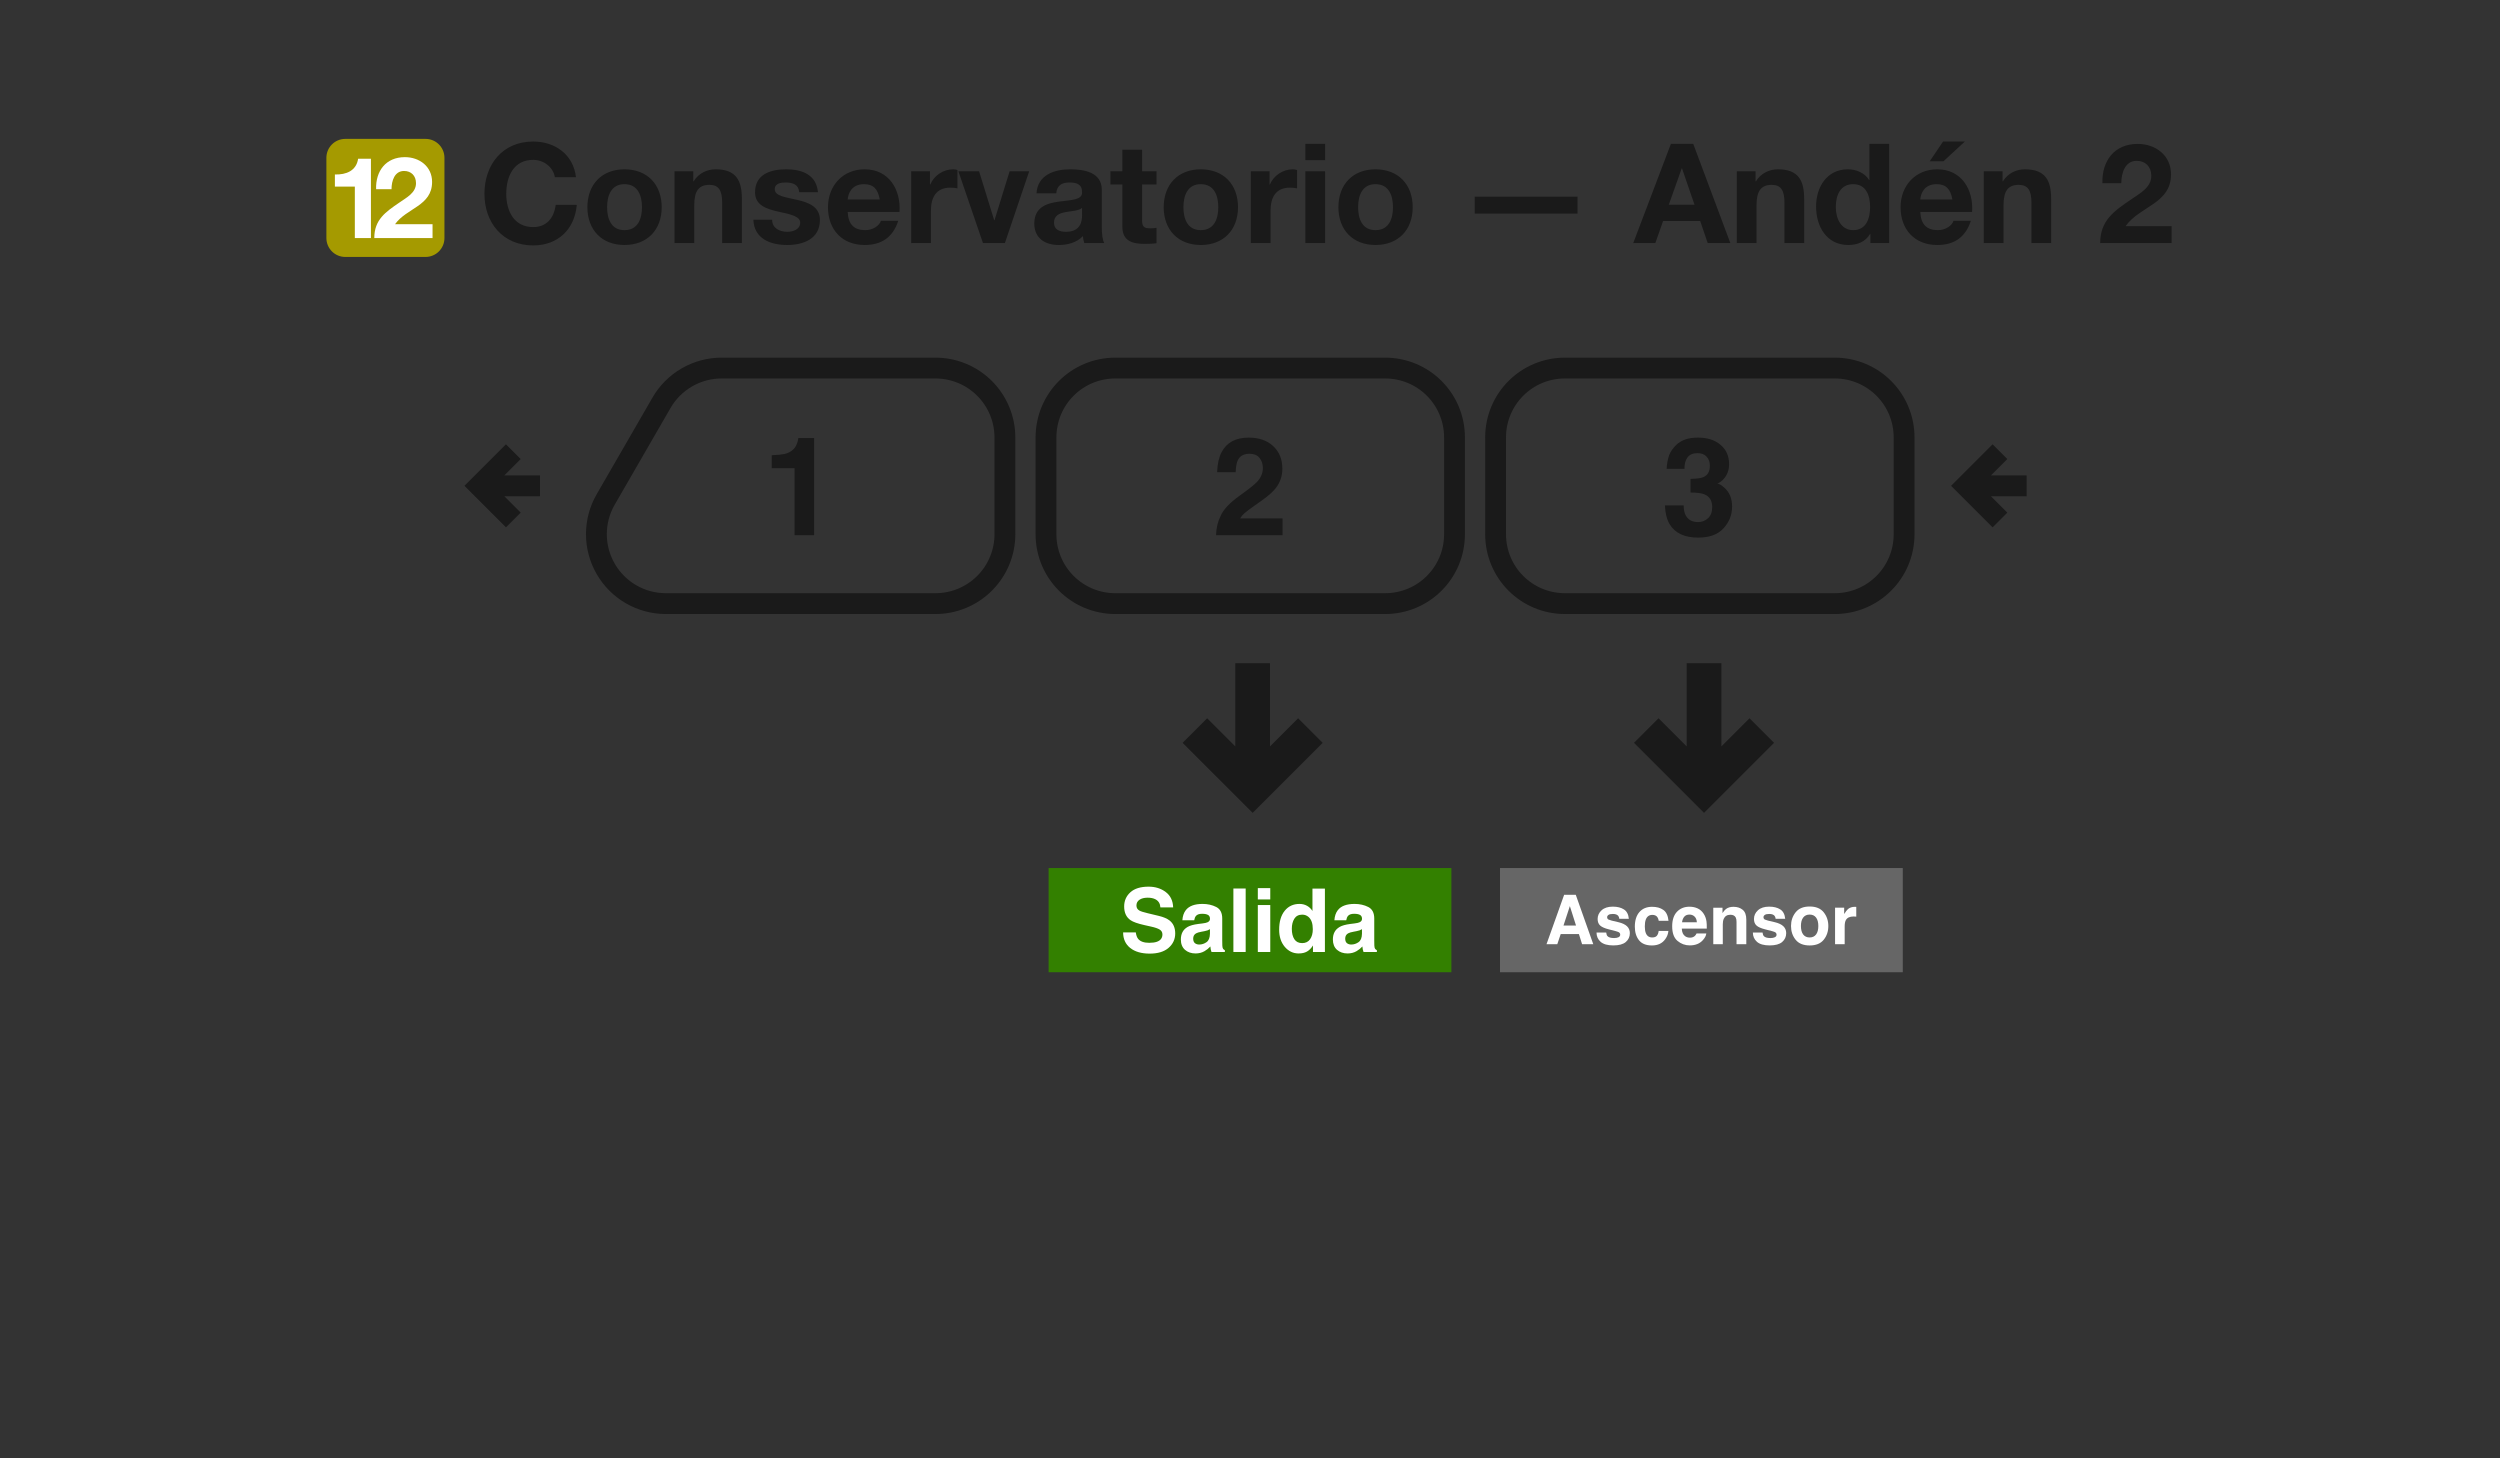 <svg width="360" height="210" viewBox="0 0 360 210" fill="none" xmlns="http://www.w3.org/2000/svg">
<rect x="0" y="0" width="360" height="210" fill="#333333" stroke="none"/>
<path d="M243.38 96V108.689L238.828 104.137L236 106.967L245.379 116.346L254.758 106.967L251.93 104.137L247.379 108.689L247.379 96H243.38Z" fill="#1A1A1A" stroke="#1A1A1A"/>
<path d="M178.38 96V108.689L173.828 104.137L171 106.967L180.379 116.346L189.758 106.967L186.93 104.137L182.379 108.689L182.379 96H178.38Z" fill="#1A1A1A" stroke="#1A1A1A"/>
<path fill-rule="evenodd" clip-rule="evenodd" d="M216 125H274V140H216V125Z" fill="#666666"/>
<path d="M225.143 133.277H226.947L226.06 130.479L225.143 133.277ZM225.235 128.854H226.913L229.431 135.963H227.82L227.362 134.502H224.743L224.251 135.963H222.698L225.235 128.854Z" fill="white"/>
<path d="M231.293 134.285C231.322 134.529 231.384 134.703 231.481 134.805C231.651 134.989 231.966 135.08 232.426 135.08C232.696 135.08 232.91 135.04 233.068 134.96C233.228 134.879 233.309 134.759 233.309 134.598C233.309 134.444 233.244 134.326 233.116 134.246C232.987 134.166 232.51 134.027 231.683 133.831C231.089 133.683 230.669 133.498 230.425 133.277C230.18 133.058 230.058 132.743 230.058 132.331C230.058 131.846 230.248 131.429 230.627 131.082C231.01 130.732 231.547 130.556 232.238 130.556C232.894 130.556 233.428 130.688 233.839 130.952C234.254 131.212 234.492 131.664 234.553 132.307H233.179C233.159 132.13 233.109 131.99 233.029 131.887C232.878 131.701 232.621 131.608 232.257 131.608C231.958 131.608 231.744 131.654 231.616 131.748C231.49 131.841 231.428 131.95 231.428 132.076C231.428 132.233 231.495 132.347 231.63 132.418C231.765 132.492 232.243 132.619 233.063 132.799C233.609 132.928 234.019 133.122 234.293 133.383C234.563 133.646 234.698 133.976 234.698 134.371C234.698 134.892 234.503 135.318 234.114 135.65C233.728 135.977 233.13 136.141 232.32 136.141C231.494 136.141 230.883 135.968 230.487 135.621C230.095 135.27 229.899 134.825 229.899 134.285H231.293Z" fill="white"/>
<path d="M238.855 132.592C238.83 132.396 238.764 132.219 238.658 132.061C238.503 131.849 238.264 131.743 237.939 131.743C237.476 131.743 237.159 131.973 236.989 132.433C236.899 132.677 236.854 133.002 236.854 133.407C236.854 133.793 236.899 134.103 236.989 134.338C237.153 134.775 237.461 134.994 237.915 134.994C238.236 134.994 238.465 134.907 238.6 134.733C238.735 134.56 238.817 134.334 238.846 134.058H240.249C240.217 134.476 240.066 134.871 239.796 135.244C239.365 135.846 238.727 136.146 237.881 136.146C237.035 136.146 236.413 135.896 236.015 135.394C235.616 134.892 235.416 134.241 235.416 133.441C235.416 132.537 235.637 131.834 236.077 131.333C236.518 130.831 237.125 130.58 237.9 130.58C238.56 130.58 239.098 130.728 239.516 131.024C239.937 131.32 240.187 131.842 240.264 132.592H238.855Z" fill="white"/>
<path d="M243.283 131.699C242.965 131.699 242.717 131.799 242.54 131.998C242.367 132.198 242.257 132.468 242.212 132.809H244.349C244.326 132.445 244.215 132.17 244.016 131.984C243.82 131.794 243.576 131.699 243.283 131.699ZM243.283 130.566C243.72 130.566 244.114 130.648 244.465 130.812C244.815 130.976 245.105 131.235 245.333 131.588C245.539 131.9 245.672 132.262 245.733 132.674C245.768 132.915 245.783 133.262 245.777 133.715H242.178C242.198 134.243 242.363 134.613 242.675 134.825C242.865 134.957 243.093 135.023 243.36 135.023C243.643 135.023 243.873 134.942 244.05 134.781C244.146 134.695 244.232 134.574 244.305 134.42H245.709C245.674 134.732 245.511 135.048 245.222 135.37C244.772 135.881 244.142 136.137 243.331 136.137C242.662 136.137 242.072 135.921 241.561 135.49C241.05 135.059 240.794 134.359 240.794 133.387C240.794 132.477 241.024 131.78 241.484 131.294C241.947 130.809 242.547 130.566 243.283 130.566H243.283Z" fill="white"/>
<path d="M249.616 130.58C250.159 130.58 250.603 130.724 250.947 131.01C251.294 131.293 251.468 131.764 251.468 132.423V135.963H250.06V132.765C250.06 132.489 250.023 132.277 249.949 132.129C249.814 131.859 249.556 131.724 249.177 131.724C248.711 131.724 248.391 131.921 248.217 132.317C248.127 132.526 248.082 132.793 248.082 133.117V135.963H246.712V130.715H248.039V131.482C248.215 131.212 248.383 131.018 248.54 130.899C248.823 130.687 249.182 130.58 249.616 130.58V130.58Z" fill="white"/>
<path d="M253.807 134.285C253.836 134.529 253.899 134.703 253.995 134.805C254.166 134.989 254.481 135.08 254.941 135.08C255.211 135.08 255.424 135.04 255.582 134.96C255.743 134.879 255.823 134.759 255.823 134.598C255.823 134.444 255.759 134.326 255.63 134.246C255.502 134.166 255.024 134.027 254.198 133.831C253.603 133.683 253.183 133.498 252.939 133.277C252.695 133.058 252.572 132.743 252.572 132.331C252.572 131.846 252.762 131.429 253.141 131.082C253.524 130.732 254.061 130.556 254.752 130.556C255.408 130.556 255.942 130.688 256.354 130.952C256.768 131.212 257.006 131.664 257.068 132.307H255.693C255.674 132.13 255.624 131.99 255.543 131.887C255.392 131.701 255.135 131.608 254.772 131.608C254.473 131.608 254.259 131.654 254.13 131.748C254.005 131.841 253.942 131.95 253.942 132.076C253.942 132.233 254.01 132.347 254.145 132.418C254.28 132.492 254.757 132.619 255.577 132.799C256.124 132.928 256.534 133.122 256.807 133.383C257.077 133.646 257.212 133.976 257.212 134.371C257.212 134.892 257.018 135.318 256.629 135.65C256.243 135.977 255.645 136.141 254.834 136.141C254.008 136.141 253.397 135.968 253.002 135.621C252.609 135.27 252.413 134.825 252.413 134.285H253.807Z" fill="white"/>
<path d="M260.588 134.994C260.99 134.994 261.299 134.85 261.514 134.564C261.73 134.278 261.838 133.871 261.838 133.344C261.838 132.817 261.73 132.412 261.514 132.129C261.299 131.842 260.99 131.699 260.588 131.699C260.186 131.699 259.876 131.842 259.658 132.129C259.442 132.412 259.334 132.817 259.334 133.344C259.334 133.871 259.442 134.278 259.658 134.564C259.876 134.85 260.186 134.994 260.588 134.994ZM263.28 133.344C263.28 134.116 263.058 134.777 262.614 135.326C262.17 135.873 261.497 136.146 260.593 136.146C259.69 136.146 259.016 135.873 258.572 135.326C258.129 134.777 257.907 134.116 257.907 133.344C257.907 132.585 258.129 131.928 258.572 131.371C259.016 130.815 259.69 130.537 260.593 130.537C261.497 130.537 262.17 130.815 262.614 131.371C263.058 131.928 263.28 132.585 263.28 133.344Z" fill="white"/>
<path d="M267.119 130.58C267.145 130.58 267.166 130.582 267.182 130.585C267.201 130.585 267.241 130.587 267.302 130.59V131.999C267.215 131.989 267.138 131.983 267.071 131.979C267.003 131.976 266.949 131.974 266.907 131.974C266.354 131.974 265.982 132.155 265.793 132.515C265.686 132.717 265.633 133.029 265.633 133.45V135.963H264.249V130.706H265.561V131.622C265.773 131.272 265.958 131.032 266.116 130.904C266.373 130.688 266.707 130.581 267.119 130.581V130.58Z" fill="white"/>
<path fill-rule="evenodd" clip-rule="evenodd" d="M151 125H209V140H151V125Z" fill="#338000"/>
<path d="M163.554 134.264C163.612 134.682 163.726 134.994 163.895 135.201C164.205 135.577 164.737 135.765 165.49 135.765C165.941 135.765 166.307 135.715 166.588 135.616C167.122 135.426 167.389 135.072 167.389 134.556C167.389 134.254 167.256 134.02 166.991 133.855C166.727 133.694 166.311 133.551 165.744 133.427L164.776 133.21C163.825 132.995 163.167 132.761 162.803 132.509C162.187 132.088 161.879 131.428 161.879 130.531C161.879 129.713 162.176 129.033 162.772 128.491C163.368 127.949 164.243 127.679 165.397 127.679C166.361 127.679 167.182 127.935 167.86 128.448C168.543 128.956 168.9 129.696 168.934 130.668H167.097C167.064 130.118 166.824 129.727 166.377 129.496C166.079 129.343 165.709 129.266 165.266 129.266C164.774 129.266 164.381 129.365 164.088 129.564C163.794 129.762 163.647 130.039 163.647 130.395C163.647 130.721 163.792 130.965 164.081 131.126C164.267 131.234 164.665 131.36 165.273 131.505L166.849 131.883C167.54 132.048 168.061 132.27 168.412 132.547C168.958 132.976 169.231 133.599 169.231 134.413C169.231 135.248 168.911 135.943 168.27 136.497C167.633 137.046 166.731 137.321 165.564 137.321C164.373 137.321 163.436 137.051 162.753 136.509C162.071 135.963 161.73 135.215 161.73 134.264H163.554Z" fill="white"/>
<path d="M174.232 133.799C174.121 133.869 174.007 133.927 173.891 133.973C173.78 134.014 173.624 134.053 173.426 134.091L173.029 134.165C172.656 134.231 172.39 134.312 172.228 134.407C171.955 134.568 171.819 134.818 171.819 135.157C171.819 135.459 171.902 135.678 172.067 135.815C172.237 135.947 172.441 136.013 172.681 136.013C173.062 136.013 173.411 135.901 173.73 135.678C174.053 135.455 174.22 135.048 174.232 134.456V133.799ZM173.159 132.974C173.486 132.933 173.72 132.881 173.86 132.819C174.113 132.712 174.239 132.544 174.239 132.317C174.239 132.04 174.141 131.85 173.947 131.747C173.757 131.639 173.475 131.585 173.103 131.585C172.685 131.585 172.39 131.689 172.216 131.895C172.092 132.048 172.009 132.255 171.968 132.516H170.261C170.299 131.924 170.464 131.439 170.758 131.058C171.225 130.463 172.028 130.165 173.165 130.165C173.906 130.165 174.563 130.312 175.138 130.606C175.713 130.899 176.001 131.453 176.001 132.267V135.368C176.001 135.583 176.005 135.843 176.013 136.149C176.026 136.381 176.061 136.538 176.119 136.621C176.177 136.703 176.264 136.772 176.379 136.825V137.086H174.456C174.402 136.949 174.365 136.821 174.344 136.701C174.324 136.581 174.307 136.445 174.295 136.292C174.05 136.557 173.769 136.782 173.451 136.968C173.07 137.187 172.64 137.297 172.16 137.297C171.548 137.297 171.041 137.123 170.64 136.776C170.243 136.424 170.044 135.928 170.044 135.287C170.044 134.457 170.365 133.855 171.006 133.483C171.358 133.28 171.875 133.136 172.557 133.049L173.159 132.974Z" fill="white"/>
<path d="M179.376 137.086H177.608V127.945H179.376V137.086Z" fill="white"/>
<path d="M182.919 129.52H181.126V127.889H182.919V129.52ZM181.126 130.326H182.919V137.086H181.126V130.326Z" fill="white"/>
<path d="M187.126 130.165C187.536 130.165 187.9 130.256 188.218 130.438C188.537 130.616 188.795 130.864 188.994 131.182V127.958H190.787V137.086H189.068V136.149C188.816 136.55 188.529 136.842 188.206 137.024C187.883 137.206 187.482 137.297 187.002 137.297C186.212 137.297 185.546 136.978 185.004 136.342C184.466 135.701 184.198 134.88 184.198 133.88C184.198 132.726 184.462 131.819 184.992 131.157C185.525 130.496 186.237 130.165 187.126 130.165V130.165ZM187.511 135.808C188.012 135.808 188.392 135.622 188.653 135.25C188.913 134.878 189.044 134.397 189.044 133.805C189.044 132.979 188.835 132.387 188.417 132.032C188.16 131.817 187.863 131.709 187.523 131.709C187.006 131.709 186.626 131.906 186.382 132.298C186.142 132.687 186.022 133.171 186.022 133.75C186.022 134.374 186.144 134.874 186.388 135.25C186.636 135.622 187.01 135.808 187.511 135.808V135.808Z" fill="white"/>
<path d="M196.123 133.799C196.012 133.869 195.898 133.927 195.782 133.973C195.67 134.014 195.515 134.053 195.317 134.091L194.92 134.165C194.547 134.231 194.281 134.312 194.119 134.407C193.846 134.568 193.71 134.818 193.71 135.157C193.71 135.459 193.792 135.678 193.958 135.815C194.128 135.947 194.332 136.013 194.572 136.013C194.953 136.013 195.302 135.901 195.621 135.678C195.943 135.455 196.111 135.048 196.123 134.456V133.799ZM195.05 132.974C195.377 132.933 195.61 132.881 195.751 132.819C196.003 132.712 196.13 132.544 196.13 132.317C196.13 132.04 196.032 131.85 195.838 131.747C195.648 131.639 195.366 131.585 194.994 131.585C194.576 131.585 194.281 131.689 194.107 131.895C193.983 132.048 193.9 132.255 193.859 132.516H192.152C192.19 131.924 192.355 131.439 192.649 131.058C193.116 130.463 193.919 130.165 195.056 130.165C195.797 130.165 196.454 130.312 197.029 130.606C197.604 130.899 197.892 131.453 197.892 132.267V135.368C197.892 135.583 197.896 135.843 197.904 136.149C197.917 136.381 197.952 136.538 198.01 136.621C198.068 136.703 198.154 136.772 198.27 136.825V137.086H196.347C196.293 136.949 196.256 136.821 196.235 136.701C196.214 136.581 196.198 136.445 196.185 136.292C195.941 136.557 195.66 136.782 195.342 136.968C194.961 137.187 194.531 137.297 194.051 137.297C193.439 137.297 192.932 137.123 192.531 136.776C192.134 136.424 191.935 135.928 191.935 135.287C191.935 134.457 192.256 133.855 192.897 133.483C193.248 133.28 193.766 133.136 194.448 133.049L195.05 132.974Z" fill="white"/>
<path fill-rule="evenodd" clip-rule="evenodd" d="M264.19 53H225.365C219.825 53 215.365 57.46 215.365 63V76.92C215.365 82.46 219.825 86.92 225.365 86.92H264.19C269.73 86.92 274.19 82.46 274.19 76.92V63C274.19 57.46 269.73 53 264.19 53Z" stroke="#1A1A1A" stroke-width="3"/>
<path fill-rule="evenodd" clip-rule="evenodd" d="M199.449 53H160.623C155.083 53 150.623 57.46 150.623 63V76.92C150.623 82.46 155.083 86.92 160.623 86.92H199.449C204.989 86.92 209.449 82.46 209.449 76.92V63C209.449 57.46 204.989 53 199.449 53Z" stroke="#1A1A1A" stroke-width="3"/>
<path d="M134.708 86.92H95.881M134.707 53H103.918M144.708 76.92V63M144.707 63C144.707 60.348 143.654 57.804 141.778 55.929C139.903 54.054 137.359 53 134.707 53M144.708 76.92C144.708 79.572 143.655 82.116 141.779 83.991C139.904 85.867 137.36 86.92 134.708 86.92M87.221 71.92L95.258 58M95.258 58C96.135 56.48 97.398 55.217 98.918 54.34C100.438 53.462 102.163 53 103.918 53M87.221 71.92C86.343 73.44 85.881 75.165 85.881 76.92C85.881 78.675 86.343 80.4 87.221 81.92C88.099 83.44 89.361 84.703 90.881 85.58C92.401 86.458 94.126 86.92 95.881 86.92" stroke="#1A1A1A" stroke-width="3" stroke-linejoin="round"/>
<path d="M287.994 65.042L283.076 69.96L287.994 74.878M291.835 69.96H283.076" stroke="#1A1A1A" stroke-width="3"/>
<path d="M73.918 65.042L69 69.96L73.918 74.878M77.759 69.96H69" stroke="#1A1A1A" stroke-width="3"/>
<path d="M111.128 67.423V65.552C111.996 65.513 112.604 65.455 112.951 65.378C113.504 65.256 113.954 65.011 114.301 64.645C114.539 64.394 114.719 64.06 114.842 63.642C114.912 63.391 114.948 63.205 114.948 63.082H117.234V77.069H114.417V67.423H111.128Z" fill="#1A1A1A"/>
<path d="M175.11 77.069C175.136 76.066 175.351 75.15 175.756 74.32C176.149 73.388 177.075 72.401 178.534 71.359C179.801 70.452 180.621 69.802 180.994 69.41C181.567 68.799 181.853 68.13 181.853 67.404C181.853 66.812 181.689 66.32 181.361 65.928C181.033 65.536 180.563 65.34 179.952 65.34C179.116 65.34 178.547 65.651 178.245 66.275C178.071 66.635 177.969 67.208 177.936 67.992H175.264C175.309 66.802 175.525 65.841 175.911 65.108C176.644 63.712 177.946 63.015 179.817 63.015C181.297 63.015 182.473 63.426 183.348 64.249C184.223 65.066 184.66 66.15 184.66 67.5C184.66 68.536 184.351 69.455 183.734 70.259C183.329 70.793 182.663 71.388 181.737 72.044L180.637 72.825C179.949 73.314 179.477 73.668 179.219 73.886C178.969 74.105 178.756 74.359 178.583 74.648H184.689V77.069H175.11Z" fill="#1A1A1A"/>
<path d="M242.449 72.777C242.449 73.336 242.539 73.799 242.719 74.166C243.054 74.841 243.661 75.179 244.542 75.179C245.082 75.179 245.552 74.996 245.951 74.629C246.356 74.256 246.558 73.722 246.558 73.028C246.558 72.108 246.185 71.494 245.439 71.185C245.015 71.011 244.346 70.925 243.433 70.925V68.957C244.327 68.944 244.951 68.857 245.304 68.696C245.915 68.426 246.221 67.88 246.221 67.057C246.221 66.523 246.063 66.089 245.748 65.754C245.439 65.42 245.002 65.253 244.436 65.253C243.787 65.253 243.308 65.459 242.999 65.87C242.697 66.282 242.552 66.832 242.565 67.52H239.999C240.025 66.825 240.144 66.166 240.356 65.542C240.581 64.996 240.935 64.491 241.417 64.028C241.777 63.7 242.205 63.449 242.7 63.275C243.195 63.102 243.803 63.015 244.523 63.015C245.861 63.015 246.938 63.362 247.755 64.057C248.578 64.745 248.989 65.671 248.989 66.835C248.989 67.658 248.745 68.352 248.256 68.918C247.947 69.272 247.626 69.513 247.292 69.642C247.542 69.642 247.902 69.857 248.372 70.288C249.073 70.938 249.423 71.825 249.423 72.95C249.423 74.134 249.012 75.175 248.189 76.076C247.372 76.97 246.16 77.417 244.552 77.417C242.571 77.417 241.195 76.77 240.423 75.478C240.018 74.79 239.793 73.889 239.748 72.777H242.449Z" fill="#1A1A1A"/>
<path d="M82.94 25.52C82.56 22.22 79.9 20.38 76.78 20.38C72.38 20.38 69.76 23.68 69.76 27.92C69.76 32.04 72.38 35.34 76.78 35.34C80.3 35.34 82.74 33.08 83.06 29.5H80.02C79.78 31.4 78.7 32.7 76.78 32.7C73.96 32.7 72.9 30.3 72.9 27.92C72.9 25.42 73.96 23.02 76.78 23.02C78.32 23.02 79.68 24.1 79.9 25.52H82.94ZM87.424 29.84C87.424 28.18 88.004 26.52 89.924 26.52C91.864 26.52 92.444 28.18 92.444 29.84C92.444 31.5 91.864 33.14 89.924 33.14C88.004 33.14 87.424 31.5 87.424 29.84ZM84.584 29.84C84.584 33.12 86.684 35.28 89.924 35.28C93.184 35.28 95.284 33.12 95.284 29.84C95.284 26.54 93.184 24.38 89.924 24.38C86.684 24.38 84.584 26.54 84.584 29.84ZM97.131 35H99.971V29.58C99.971 27.48 100.631 26.62 102.171 26.62C103.511 26.62 103.991 27.46 103.991 29.16V35H106.831V28.64C106.831 26.08 106.071 24.38 103.051 24.38C101.851 24.38 100.611 24.92 99.891 26.1H99.831V24.66H97.131V35ZM108.486 31.64C108.586 34.38 110.946 35.28 113.346 35.28C115.686 35.28 118.066 34.4 118.066 31.68C118.066 29.76 116.446 29.16 114.786 28.78C113.186 28.4 111.566 28.26 111.566 27.24C111.566 26.38 112.506 26.28 113.146 26.28C114.166 26.28 115.006 26.58 115.086 27.68H117.786C117.566 25.14 115.466 24.38 113.226 24.38C111.006 24.38 108.726 25.06 108.726 27.7C108.726 29.54 110.346 30.08 112.006 30.46C114.026 30.88 115.226 31.2 115.226 32.06C115.226 33.06 114.166 33.38 113.366 33.38C112.266 33.38 111.186 32.86 111.186 31.64H108.486ZM122.068 28.72C122.128 27.92 122.588 26.52 124.428 26.52C125.808 26.52 126.428 27.28 126.688 28.72H122.068ZM129.528 30.52C129.748 27.34 128.028 24.38 124.508 24.38C121.368 24.38 119.228 26.74 119.228 29.84C119.228 33.04 121.248 35.28 124.508 35.28C126.848 35.28 128.548 34.26 129.348 31.8H126.848C126.668 32.44 125.748 33.14 124.608 33.14C123.008 33.14 122.148 32.34 122.068 30.52H129.528ZM131.213 35H134.053V30.34C134.053 28.5 134.753 27.02 136.853 27.02C137.193 27.02 137.613 27.06 137.873 27.12V24.48C137.673 24.42 137.473 24.38 137.253 24.38C135.833 24.38 134.493 25.28 133.953 26.58H133.913V24.66H131.213V35ZM148.206 24.66H145.386L143.206 31.72H143.166L140.986 24.66H138.006L141.546 35H144.706L148.206 24.66ZM152.097 27.84C152.197 26.72 152.877 26.28 153.977 26.28C154.977 26.28 155.817 26.48 155.817 27.68C155.937 30 148.977 27.48 148.937 32.18C148.937 34.3 150.477 35.28 152.457 35.28C153.737 35.28 155.037 34.94 155.937 34C155.957 34.34 156.037 34.68 156.137 35H159.017C158.757 34.58 158.657 33.64 158.657 32.7V27.32C158.657 24.84 156.177 24.38 154.117 24.38C151.797 24.38 149.417 25.2 149.257 27.84H152.097ZM155.817 31C155.817 31.64 155.737 33.38 153.517 33.38C152.597 33.38 151.777 33.1 151.777 32.06C151.777 31.02 152.577 30.7 153.457 30.54C154.337 30.38 155.337 30.36 155.817 29.94V31ZM164.461 21.56H161.621V24.66H159.901V26.56H161.621V32.66C161.621 34.74 163.121 35.12 164.881 35.12C165.441 35.12 166.061 35.1 166.541 35.02V32.8C166.281 32.86 165.981 32.88 165.661 32.88C164.701 32.88 164.461 32.64 164.461 31.68V26.56H166.541V24.66H164.461V21.56ZM170.413 29.84C170.413 28.18 170.993 26.52 172.913 26.52C174.853 26.52 175.433 28.18 175.433 29.84C175.433 31.5 174.853 33.14 172.913 33.14C170.993 33.14 170.413 31.5 170.413 29.84ZM167.573 29.84C167.573 33.12 169.673 35.28 172.913 35.28C176.173 35.28 178.273 33.12 178.273 29.84C178.273 26.54 176.173 24.38 172.913 24.38C169.673 24.38 167.573 26.54 167.573 29.84ZM180.119 35H182.959V30.34C182.959 28.5 183.659 27.02 185.759 27.02C186.099 27.02 186.519 27.06 186.779 27.12V24.48C186.579 24.42 186.379 24.38 186.159 24.38C184.739 24.38 183.399 25.28 182.859 26.58H182.819V24.66H180.119V35ZM190.813 20.72H187.973V23.06H190.813V20.72ZM187.973 35H190.813V24.66H187.973V35ZM195.569 29.84C195.569 28.18 196.149 26.52 198.069 26.52C200.009 26.52 200.589 28.18 200.589 29.84C200.589 31.5 200.009 33.14 198.069 33.14C196.149 33.14 195.569 31.5 195.569 29.84ZM192.729 29.84C192.729 33.12 194.829 35.28 198.069 35.28C201.329 35.28 203.429 33.12 203.429 29.84C203.429 26.54 201.329 24.38 198.069 24.38C194.829 24.38 192.729 26.54 192.729 29.84ZM212.362 30.76H227.162V28.32H212.362V30.76ZM242.168 24.24H242.208L244.008 29.48H240.308L242.168 24.24ZM235.188 35H238.368L239.488 31.82H244.828L245.908 35H249.168L243.828 20.72H240.608L235.188 35ZM250.1 35H252.94V29.58C252.94 27.48 253.6 26.62 255.14 26.62C256.48 26.62 256.96 27.46 256.96 29.16V35H259.8V28.64C259.8 26.08 259.04 24.38 256.02 24.38C254.82 24.38 253.58 24.92 252.86 26.1H252.8V24.66H250.1V35ZM269.295 29.8C269.295 31.5 268.715 33.14 266.855 33.14C265.095 33.14 264.355 31.44 264.355 29.82C264.355 28.14 264.995 26.52 266.855 26.52C268.695 26.52 269.295 28.12 269.295 29.8ZM269.335 35H272.035V20.72H269.195V25.92H269.155C268.515 24.9 267.315 24.38 266.095 24.38C263.055 24.38 261.515 26.96 261.515 29.74C261.515 32.62 263.035 35.28 266.155 35.28C267.495 35.28 268.635 34.8 269.295 33.68H269.335V35ZM276.522 28.72C276.582 27.92 277.042 26.52 278.882 26.52C280.262 26.52 280.882 27.28 281.142 28.72H276.522ZM283.982 30.52C284.202 27.34 282.482 24.38 278.962 24.38C275.822 24.38 273.682 26.74 273.682 29.84C273.682 33.04 275.702 35.28 278.962 35.28C281.302 35.28 283.002 34.26 283.802 31.8H281.302C281.122 32.44 280.202 33.14 279.062 33.14C277.462 33.14 276.602 32.34 276.522 30.52H283.982ZM282.942 20.38H279.802L277.882 23.22H279.862L282.942 20.38ZM285.666 35H288.506V29.58C288.506 27.48 289.166 26.62 290.706 26.62C292.046 26.62 292.526 27.46 292.526 29.16V35H295.366V28.64C295.366 26.08 294.606 24.38 291.586 24.38C290.386 24.38 289.146 24.92 288.426 26.1H288.366V24.66H285.666V35ZM305.468 26.38C305.468 24.9 306.008 23.16 307.688 23.16C308.908 23.16 309.788 23.98 309.788 25.32C309.788 27.04 308.068 27.88 306.848 28.74C304.428 30.4 302.428 31.74 302.428 35H312.708V32.56H306.088C308.128 29.68 312.628 29.34 312.628 25.1C312.628 22.36 310.388 20.72 307.828 20.72C304.468 20.72 302.648 23.18 302.748 26.38H305.468Z" fill="#1A1A1A"/>
<path d="M47 22.72C47 21.218 48.218 20 49.72 20H61.28C62.782 20 64 21.218 64 22.72V34.28C64 35.782 62.782 37 61.28 37H49.72C48.218 37 47 35.782 47 34.28V22.72Z" fill="#A59A00"/>
<path d="M53.414 22.856H51.57C51.309 24.602 49.84 25.174 48.224 25.125V26.871H51.096V34.28H53.414V22.856Z" fill="white"/>
<path d="M56.379 27.246C56.379 26.038 56.819 24.619 58.19 24.619C59.186 24.619 59.904 25.288 59.904 26.381C59.904 27.785 58.5 28.47 57.505 29.172C55.53 30.526 53.898 31.62 53.898 34.28H62.286V32.289H56.884C58.549 29.939 62.221 29.662 62.221 26.202C62.221 23.966 60.393 22.628 58.304 22.628C55.562 22.628 54.077 24.635 54.159 27.246H56.379Z" fill="white"/>
</svg>
